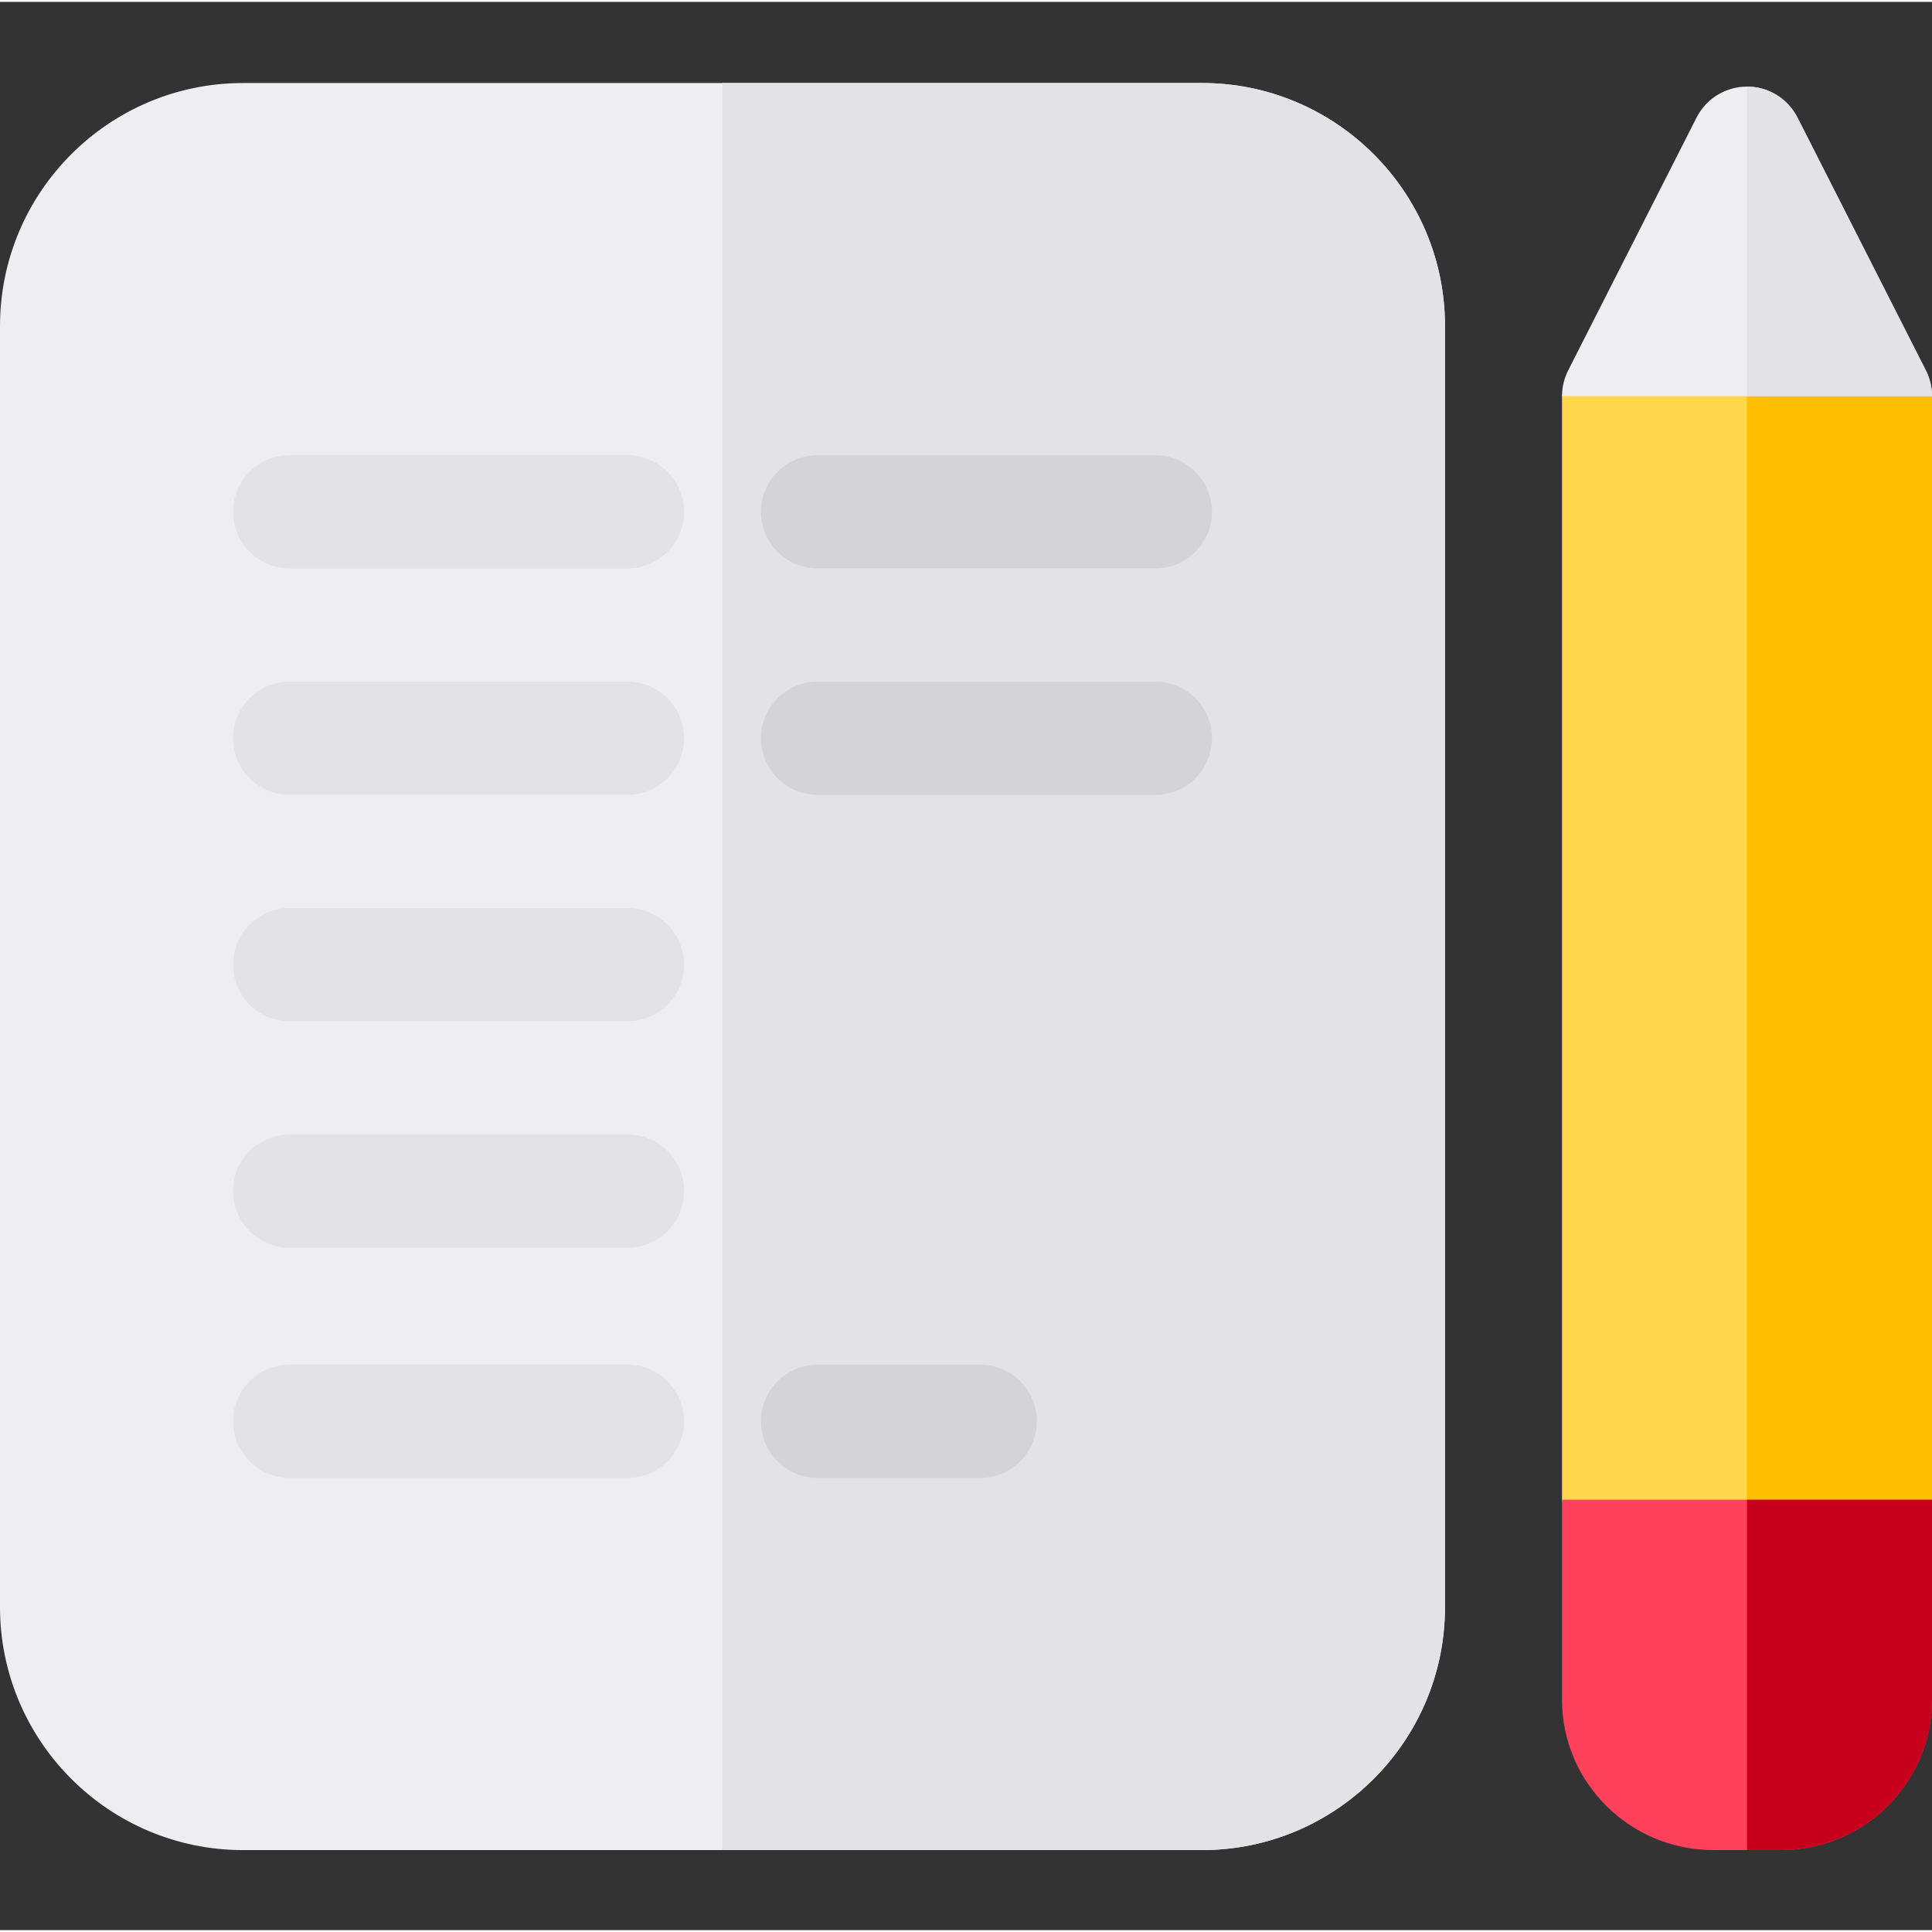 <svg height="512pt" viewBox="0 -21 512 511" width="512pt" xmlns="http://www.w3.org/2000/svg"><rect x="0" y="-21" width="512" height="511" fill="#333333" stroke="none"/><path d="m512 376.605v-293.141c0-.141-.02-.277-.023-.418l-49.004-19-49 19c-.004.141-.023.277-.023.418v293.141zm0 0" fill="#ffd74a"/><path d="m511.977 83.043-49.004-19v312.562h49.027v-293.141c0-.141-.02-.281-.023-.422zm0 0" fill="#fdbf00"/><path d="m318.539.5h-254.141c-35.508 0-64.398 28.887-64.398 64.398v339.5c0 35.508 28.891 64.395 64.398 64.395h254.141c35.508 0 64.398-28.887 64.398-64.395v-339.5c0-35.512-28.891-64.398-64.398-64.398zm0 0" fill="#ededf2"/><g fill="#e2e2e7"><path d="m318.539.5h-127.07v468.293h127.07c35.508 0 64.398-28.887 64.398-64.395v-339.5c0-35.512-28.891-64.398-64.398-64.398zm0 0"/><path d="m166.277 129.137h-89.52c-8.285 0-15-6.715-15-15 0-8.285 6.715-15 15-15h89.52c8.285 0 15 6.715 15 15 0 8.285-6.715 15-15 15zm0 0"/><path d="m166.277 189.141h-89.52c-8.285 0-15-6.715-15-15s6.715-15 15-15h89.52c8.285 0 15 6.715 15 15s-6.715 15-15 15zm0 0"/><path d="m166.277 249.145h-89.52c-8.285 0-15-6.715-15-15 0-8.285 6.715-15 15-15h89.52c8.285 0 15 6.715 15 15 0 8.285-6.715 15-15 15zm0 0"/><path d="m166.277 309.148h-89.52c-8.285 0-15-6.715-15-15 0-8.285 6.715-15 15-15h89.52c8.285 0 15 6.715 15 15 0 8.285-6.715 15-15 15zm0 0"/><path d="m166.277 370.156h-89.52c-8.285 0-15-6.715-15-15s6.715-15 15-15h89.52c8.285 0 15 6.715 15 15s-6.715 15-15 15zm0 0"/></g><path d="m306.18 129.137h-89.523c-8.281 0-15-6.715-15-15 0-8.285 6.719-15 15-15h89.523c8.285 0 15 6.715 15 15 0 8.285-6.715 15-15 15zm0 0" fill="#d3d3d8"/><path d="m306.18 189.141h-89.523c-8.281 0-15-6.715-15-15s6.719-15 15-15h89.523c8.285 0 15 6.715 15 15s-6.715 15-15 15zm0 0" fill="#d3d3d8"/><path d="m259.773 370.156h-43.117c-8.285 0-15-6.715-15-15s6.715-15 15-15h43.117c8.285 0 15 6.715 15 15s-6.715 15-15 15zm0 0" fill="#d3d3d8"/><path d="m510.375 76.676-34.023-67.016c-2.559-5.039-7.73-8.211-13.375-8.211-5.648 0-10.82 3.172-13.375 8.211l-34.027 67.016c-1.066 2.102-1.625 4.43-1.625 6.789h98.051c0-2.359-.559-4.688-1.625-6.789zm0 0" fill="#ededf2"/><path d="m510.375 76.676-34.023-67.016" fill="#e2e2e7"/><path d="m413.949 375.953v53c0 21.969 18 39.84 40.125 39.84h17.801c22.125 0 40.125-17.871 40.125-39.836v-53.004zm0 0" fill="#ff415b"/><path d="m462.973 468.793h8.902c22.125 0 40.125-17.871 40.125-39.836v-53.004h-49.027zm0 0" fill="#c7011c"/><path d="m510.375 76.676-34.023-67.016c-2.559-5.039-7.73-8.211-13.375-8.211v82.016h49.023c0-2.359-.559-4.688-1.625-6.789zm0 0" fill="#e2e2e7"/></svg>